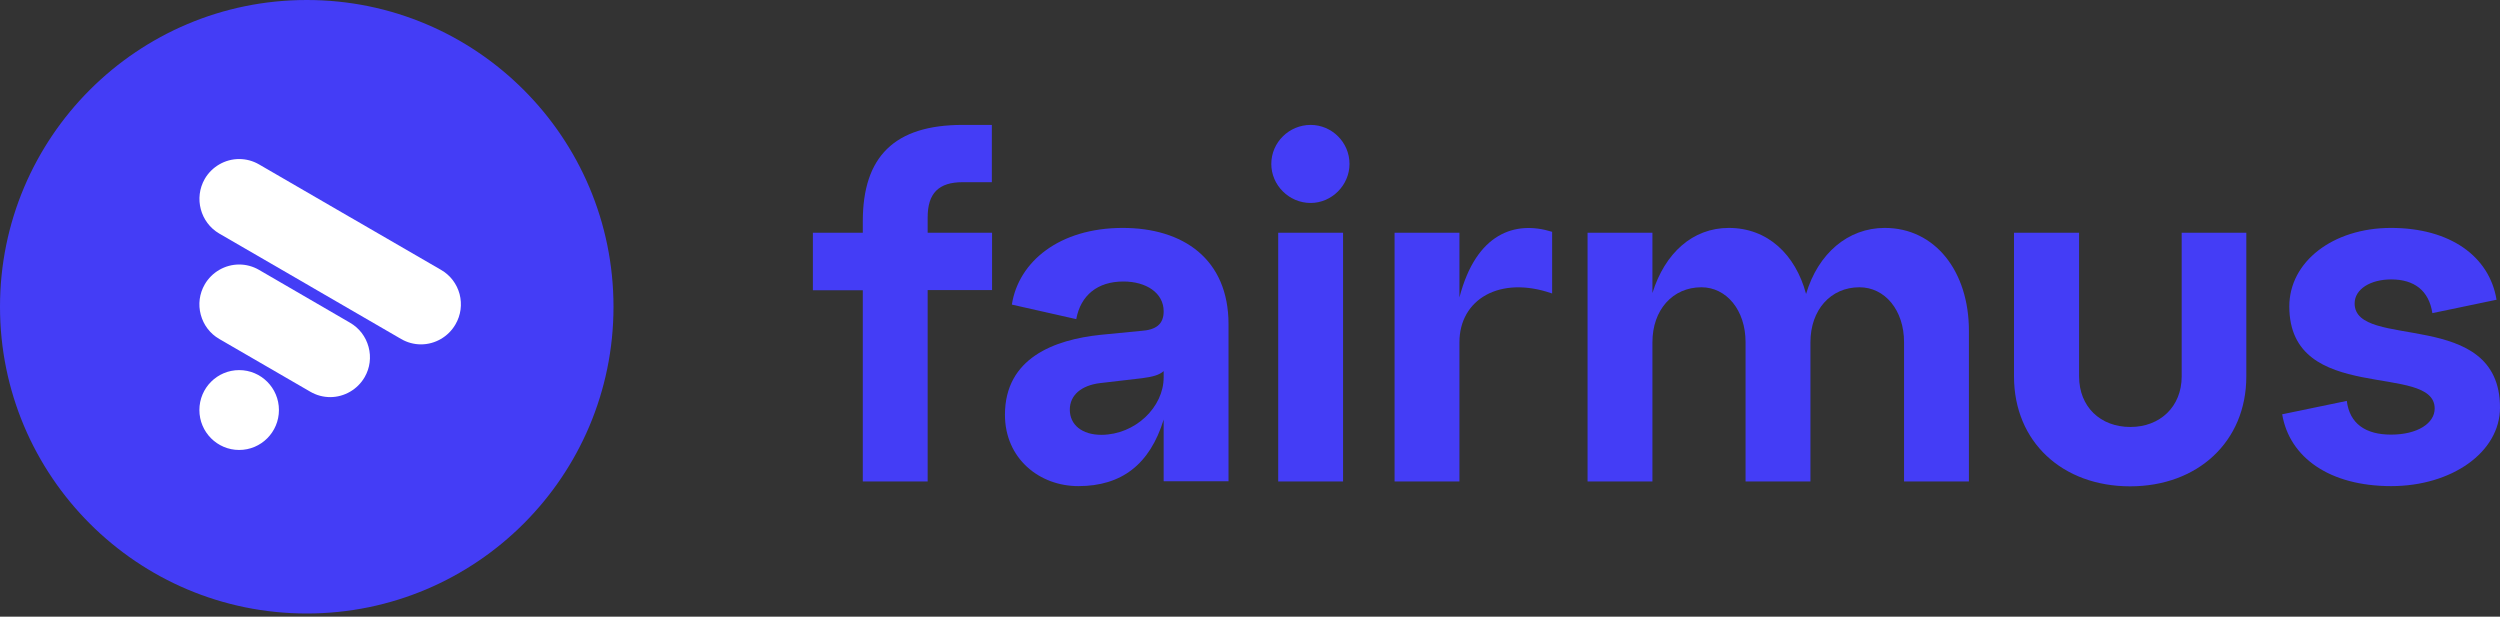 <svg width="300" height="74" viewBox="0 0 300 74" fill="none" xmlns="http://www.w3.org/2000/svg">
<rect x="0" y="0" width="300" height="74" fill="#333333" stroke="none"/>
<path d="M36.81 73.62C57.139 73.62 73.62 57.14 73.62 36.81C73.62 16.481 57.139 0 36.81 0C16.48 0 0 16.481 0 36.81C0 57.14 16.48 73.62 36.81 73.62Z" fill="#443DF6"/>
<path d="M28.7 53.996C31.336 53.996 33.472 51.85 33.472 49.204C33.472 46.557 31.336 44.412 28.7 44.412C26.064 44.412 23.927 46.557 23.927 49.204C23.927 51.85 26.064 53.996 28.7 53.996Z" fill="white"/>
<path d="M55.151 35.289C54.817 34.06 54.038 33.026 52.925 32.384L42.002 26.055C41.989 26.055 41.947 26.027 41.947 26.027L31.08 19.726C30.356 19.307 29.535 19.084 28.701 19.084C27.003 19.084 25.417 20.006 24.568 21.473C23.26 23.764 24.039 26.698 26.307 28.025L37.23 34.353C37.244 34.353 37.272 34.381 37.272 34.381L48.139 40.682C48.862 41.101 49.683 41.325 50.518 41.325C52.215 41.325 53.802 40.403 54.65 38.936C55.304 37.818 55.471 36.533 55.151 35.289Z" fill="white"/>
<path d="M24.094 37.776C24.428 39.005 25.207 40.039 26.321 40.682L37.243 47.01C37.967 47.429 38.788 47.653 39.623 47.653C41.32 47.653 42.906 46.731 43.755 45.264C44.395 44.16 44.562 42.861 44.228 41.632C43.894 40.402 43.115 39.368 42.002 38.726L31.079 32.383C30.356 31.964 29.535 31.741 28.7 31.741C27.002 31.741 25.416 32.663 24.567 34.13C23.927 35.247 23.76 36.532 24.094 37.776Z" fill="white"/>
<path d="M103.536 57.778V34.831H97.546V27.931H103.536V26.546C103.536 18.786 107.344 14.989 115.514 14.989H119.02V21.862H115.514C112.644 21.862 111.319 23.192 111.319 26.074V27.931H119.047V34.804H111.319V57.778H103.536Z" fill="#443DF6"/>
<path d="M147.423 38.907V57.752H139.639V50.352C137.983 55.728 134.588 58.334 129.399 58.334C124.734 58.334 120.594 55.036 120.594 49.77C120.594 42.953 126.529 40.763 132.049 40.181L136.879 39.71C138.728 39.599 139.639 38.907 139.639 37.355C139.639 35.165 137.569 33.78 134.809 33.78C131.69 33.78 129.675 35.443 129.151 38.297L121.422 36.551C122.223 31.396 127.136 27.35 134.726 27.35C141.958 27.35 147.423 31.064 147.423 38.907ZM139.639 45.281V44.532C139.115 45.004 138.314 45.225 136.989 45.392L131.994 45.974C129.758 46.251 128.378 47.415 128.378 49.16C128.378 50.962 129.813 52.181 132.187 52.181C136.244 52.154 139.639 48.856 139.639 45.281Z" fill="#443DF6"/>
<path d="M157.276 14.989C159.815 14.989 161.94 17.067 161.94 19.672C161.94 22.222 159.815 24.356 157.276 24.356C154.681 24.356 152.556 22.222 152.556 19.672C152.556 17.067 154.709 14.989 157.276 14.989ZM153.384 57.778V27.931H161.167V57.778H153.384Z" fill="#443DF6"/>
<path d="M175.133 35.69C177.148 27.931 181.868 26.434 186.256 27.82V35.219C179.991 33.03 175.133 35.912 175.133 41.067V57.778H167.35V27.931H175.133V35.69Z" fill="#443DF6"/>
<path d="M236.269 39.683V57.779H228.486V41.068C228.486 37.188 226.167 34.473 223.132 34.473C219.681 34.473 217.253 37.188 217.253 41.068V57.779H209.468V41.068C209.468 37.188 207.151 34.473 204.169 34.473C200.72 34.473 198.291 37.188 198.291 41.068V57.779H190.507V27.932H198.291V35.165C199.782 30.371 203.12 27.35 207.455 27.35C212.118 27.35 215.459 30.537 216.729 35.276C218.163 30.427 221.752 27.35 226.167 27.35C232.213 27.35 236.269 32.56 236.269 39.683Z" fill="#443DF6"/>
<path d="M249.491 27.931V45.169C249.491 48.799 252.031 51.237 255.646 51.237C259.207 51.237 261.802 48.799 261.802 45.169V27.931H269.558V45.169C269.558 53.039 263.678 58.36 255.618 58.36C247.504 58.36 241.68 53.039 241.68 45.169V27.931H249.491Z" fill="#443DF6"/>
<path d="M281.617 48.107C281.948 50.823 283.853 52.154 286.918 52.154C290.146 52.154 292.161 50.768 292.161 49.022C292.161 43.424 274.717 48.662 274.717 36.773C274.717 31.396 279.963 27.35 286.918 27.35C294.011 27.35 298.73 30.759 299.586 35.969L291.885 37.576C291.471 34.861 289.704 33.53 286.945 33.53C284.461 33.53 282.556 34.694 282.556 36.413C282.556 42.094 300 36.828 300 48.911C300 54.287 294.177 58.334 286.945 58.334C279.576 58.334 274.745 54.925 273.861 49.715L281.617 48.107Z" fill="#443DF6"/>
</svg>
